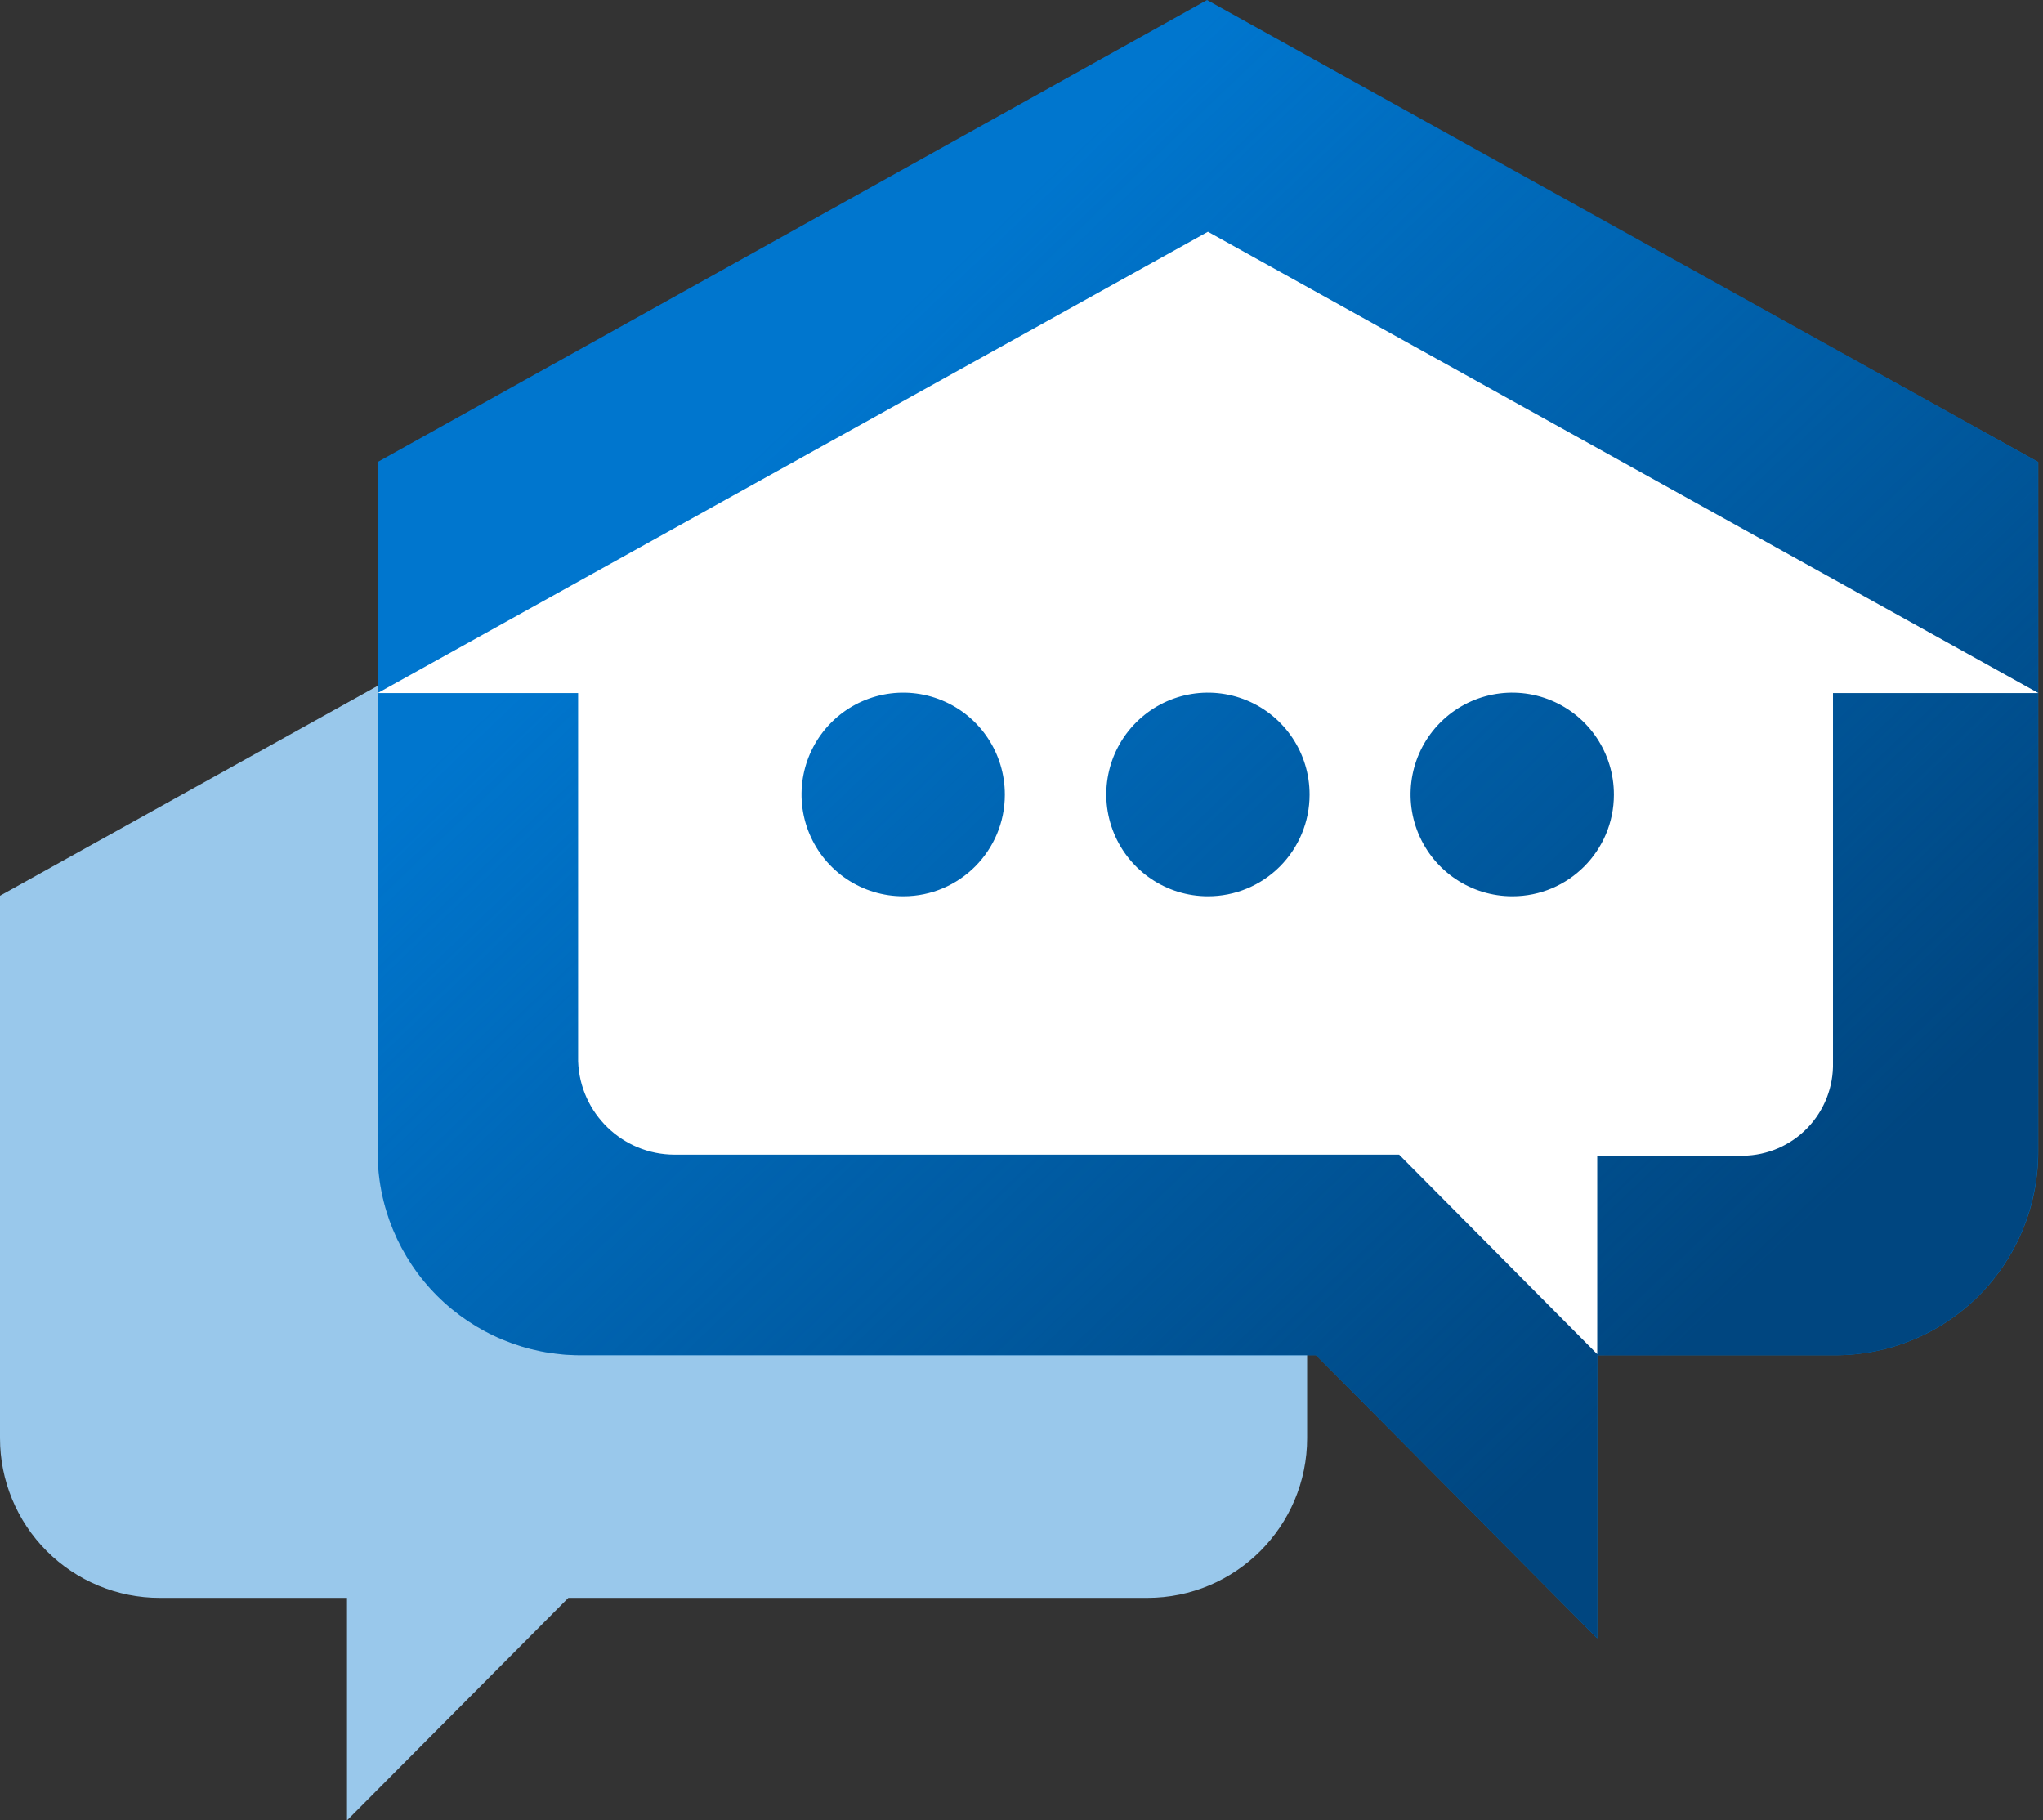 <?xml version="1.0" encoding="UTF-8"?>
<svg width="211px" height="188px" viewBox="0 0 211 188" version="1.1" xmlns="http://www.w3.org/2000/svg" xmlns:xlink="http://www.w3.org/1999/xlink">
    <rect x="0" y="0" width="211" height="188" fill="#333333" stroke="none"/>
    <!-- Generator: Sketch 52.6 (67491) - http://www.bohemiancoding.com/sketch -->
    <title>Group 21</title>
    <desc>Created with Sketch.</desc>
    <defs>
        <linearGradient x1="13.404%" y1="14.648%" x2="86.661%" y2="89.001%" id="linearGradient-1">
            <stop stop-color="#004680" stop-opacity="0" offset="15%"></stop>
            <stop stop-color="#004680" offset="90%"></stop>
        </linearGradient>
    </defs>
    <g id="Symbols" stroke="none" stroke-width="1" fill="none" fill-rule="evenodd">
        <g id="Get-Project-Advice" transform="translate(-457, -196)">
            <g id="Group-21" transform="translate(457, 196)">
                <path d="M67.509,55 L0,92.505 L0,148.508 C9.21655579e-15,157.627 7.393,165.019 16.512,165.019 L76.301,165.019 L99.162,188 L99.162,165.019 L118.505,165.019 C122.883,165.019 127.081,163.279 130.175,160.182 C133.269,157.085 135.005,152.885 135,148.508 L135,92.505 L67.509,55 Z" id="Path" fill="#99C8EB" transform="translate(67.5, 121.5) scale(-1, 1) translate(-67.5, -121.5) "></path>
                <g id="bpr-symbol" transform="translate(39, 0)">
                    <path d="M85.665,0 L-1.72784049e-15,47.712 L-1.72784049e-15,118.955 C-0.006,124.528 2.202,129.874 6.137,133.814 C10.072,137.754 15.41,139.965 20.975,139.959 L96.923,139.959 L125.962,169.195 L125.962,139.959 L150.534,139.959 C156.098,139.965 161.437,137.754 165.372,133.814 C169.307,129.874 171.515,124.528 171.509,118.955 L171.509,47.712 L85.665,0 Z" id="Path" fill="#0076CE"></path>
                    <path d="M85.754,0 L0,47.712 L0,118.955 C1.17075004e-14,130.555 9.391,139.959 20.975,139.959 L96.923,139.959 L125.962,169.195 L125.962,139.959 L150.534,139.959 C156.094,139.959 161.427,137.746 165.357,133.806 C169.287,129.866 171.492,124.524 171.486,118.955 L171.486,47.712 L85.754,0 Z" id="Path" fill="url(#linearGradient-1)"></path>
                    <path d="M85.754,23.934 L0,71.579 L20.707,71.579 L20.707,109.605 C20.899,114.978 25.3,119.237 30.67,119.246 L105.501,119.246 L125.962,139.847 L125.962,119.358 L141.04,119.358 C143.55,119.323 145.942,118.284 147.683,116.474 C149.424,114.663 150.37,112.23 150.31,109.717 L150.31,71.579 L171.531,71.579 L85.754,23.934 Z M54.325,92.561 C50.073,92.579 46.23,90.026 44.592,86.096 C42.954,82.167 43.845,77.636 46.849,74.621 C49.853,71.607 54.375,70.705 58.303,72.337 C62.231,73.968 64.788,77.811 64.779,82.07 C64.779,87.855 60.102,92.548 54.325,92.561 Z M85.754,92.561 C81.506,92.561 77.676,89.997 76.053,86.065 C74.429,82.134 75.331,77.611 78.339,74.606 C81.346,71.601 85.865,70.707 89.787,72.341 C93.71,73.975 96.262,77.816 96.253,82.07 C96.253,84.856 95.146,87.528 93.177,89.496 C91.207,91.464 88.537,92.566 85.754,92.561 Z M117.206,92.561 C112.955,92.57 109.119,90.011 107.488,86.081 C105.857,82.15 106.754,77.623 109.76,74.613 C112.765,71.604 117.286,70.706 121.211,72.339 C125.137,73.972 127.691,77.814 127.682,82.07 C127.682,87.864 122.992,92.561 117.206,92.561 Z" id="Shape" fill="#FFFFFF" fill-rule="nonzero"></path>
                </g>
            </g>
        </g>
    </g>
</svg>